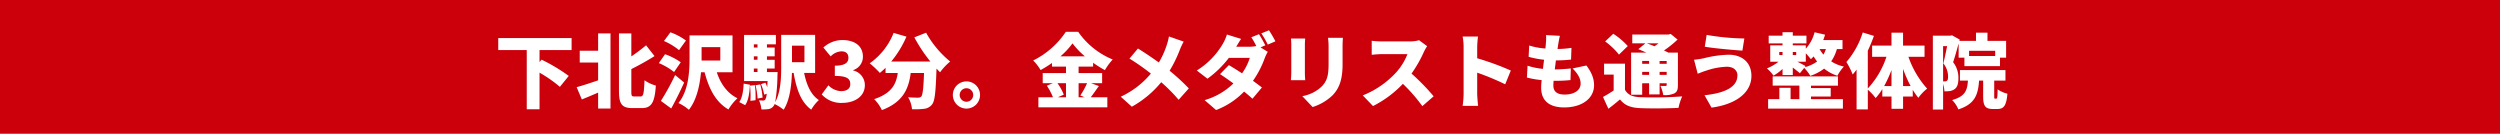<svg xmlns="http://www.w3.org/2000/svg" width="860" height="46" viewBox="0 0 860 46">
  <g id="sp_tel_txt" transform="translate(-257 -3058)">
    <path id="パス_47121" data-name="パス 47121" d="M0,0H860V46H0Z" transform="translate(257 3058)" fill="#cb000b"/>
    <path id="パス_47122" data-name="パス 47122" d="M26.628-17.78V-21.9H1.4v4.116h9.8V2.576h4.4V-10a45.118,45.118,0,0,1,7,4.872l3.052-3.752a59.43,59.43,0,0,0-9.352-5.6l-.7.812V-17.78Zm9.128.224H29.428v4.06h6.328v6.132c-2.772.952-5.544,1.848-7.392,2.352L30.156-.784c1.708-.7,3.64-1.512,5.6-2.352v5.46h4.256V-23.52H35.756ZM48.188-1.82c-.9,0-1.008-.2-1.008-1.82v-7.588c2.66-1.344,5.46-2.884,7.98-4.48l-2.912-3.7c-1.428,1.176-3.22,2.576-5.068,3.808v-7.9H42.924V-3.7c0,4.508,1.036,5.88,4.592,5.88h3.332c3.388,0,4.4-2.212,4.76-7.756a12.022,12.022,0,0,1-3.892-1.82C51.52-2.94,51.352-1.82,50.4-1.82ZM62.244-9.184a83.7,83.7,0,0,1-4.9,8.9l3.556,2.6c1.568-2.856,3.108-5.936,4.452-8.932Zm1.932-4.4a22.72,22.72,0,0,0-5.4-2.772L56.644-13.3a22.275,22.275,0,0,1,5.236,3.08Zm1.792-7.476a20.521,20.521,0,0,0-5.348-2.828l-2.212,3a21.516,21.516,0,0,1,5.18,3.136Zm5.376,2.268h6.44v4.62h-6.44Zm10.64,8.652V-22.82H67.2v7.728c0,4.592-.28,11.172-3.808,15.54a15.45,15.45,0,0,1,3.584,2.324c2.688-3.388,3.752-8.428,4.172-12.908H72.38c1.512,5.712,3.808,10.22,8.2,12.8A16.677,16.677,0,0,1,83.692-1.2c-3.556-1.736-5.824-5.04-7.112-8.932Zm4.34,11.312c1.2-1.652,1.484-4.312,1.652-7.028L85.82-6.244c-.112,2.492-.476,4.872-1.512,6.356ZM88-5.544a30.381,30.381,0,0,1,.14,5.236l1.764-.224a30.2,30.2,0,0,0-.224-5.18Zm1.9-.14a24.111,24.111,0,0,1,.7,4.592l1.736-.336a23.911,23.911,0,0,0-.812-4.536Zm16.828-13.608v5.684h-4.284v-5.684ZM89.32-11.424h1.26v1.2H89.32Zm1.26-8.316v1.092H89.32V-19.74Zm0,5.292H89.32v-1.176h1.26ZM110.4-9.912v-13.1H98.728v10.892c0,3.836-.14,8.764-2.072,12.264A56.7,56.7,0,0,0,97.44-8.9c.028-.42.056-1.316.056-1.316H93.828v-1.2h2.66v-3.024h-2.66v-1.176h2.66v-3.024h-2.66V-19.74h3.08v-3.248H85.96V-7.112h8.092c-.056.784-.084,1.484-.112,2.128A16.561,16.561,0,0,0,93.3-6.552l-1.512.5a16.9,16.9,0,0,1,1.092,3.612l.868-.308a5.15,5.15,0,0,1-.476,1.96.819.819,0,0,1-.728.364A10.257,10.257,0,0,1,91.084-.5,8.659,8.659,0,0,1,91.9,2.632a13.027,13.027,0,0,0,2.492-.112A2.583,2.583,0,0,0,96.152,1.4,1.794,1.794,0,0,0,96.46.784a15.482,15.482,0,0,1,3.108,1.96c2.128-3.276,2.716-8.4,2.856-12.656h.588c.952,5.572,2.52,10.052,6.048,12.628a14.4,14.4,0,0,1,2.632-3.3c-2.772-1.792-4.256-5.292-5.068-9.324Zm9.408,10.3c4.144,0,7.7-2.184,7.7-6.076a5.151,5.151,0,0,0-4-5.068v-.14a4.783,4.783,0,0,0,3.332-4.592c0-3.724-2.828-5.74-7.14-5.74a9.792,9.792,0,0,0-6.468,2.576l2.52,3.052a5.42,5.42,0,0,1,3.724-1.736c1.54,0,2.38.784,2.38,2.212,0,1.652-1.12,2.716-4.676,2.716v3.528c4.368,0,5.32,1.064,5.32,2.856,0,1.568-1.26,2.38-3.192,2.38a6.482,6.482,0,0,1-4.34-2.016l-2.3,3.136A8.94,8.94,0,0,0,119.812.392Zm24.724-22.54a52.234,52.234,0,0,0,5.516,8.316H136.584A35.491,35.491,0,0,0,141.82-22.4L137.4-23.688a23.014,23.014,0,0,1-8.232,10.472,30.26,30.26,0,0,1,3.5,3.3,22.744,22.744,0,0,0,1.96-1.764v1.792h4.2c-.532,3.7-1.988,6.972-8.12,8.988a13.427,13.427,0,0,1,2.66,3.78c7.392-2.8,9.24-7.476,9.912-12.768h4.592c-.2,5.18-.448,7.5-.952,8.064a1.379,1.379,0,0,1-1.12.42c-.7,0-2.016-.028-3.416-.14a9.64,9.64,0,0,1,1.344,4.116,26.168,26.168,0,0,0,4.144-.14,3.9,3.9,0,0,0,2.8-1.568c.924-1.176,1.232-4.4,1.484-12.264.42.448.84.868,1.232,1.26a20.674,20.674,0,0,1,3.472-3.7,34.2,34.2,0,0,1-8.288-9.912ZM162.456-7a4.684,4.684,0,0,0-4.676,4.676,4.684,4.684,0,0,0,4.676,4.676,4.666,4.666,0,0,0,4.676-4.676A4.666,4.666,0,0,0,162.456-7Zm0,7a2.336,2.336,0,0,1-2.324-2.324,2.336,2.336,0,0,1,2.324-2.324,2.318,2.318,0,0,1,2.324,2.324A2.318,2.318,0,0,1,162.456,0ZM196.7-6.384V-1.54h-2.8l2.044-.9a17.654,17.654,0,0,0-2.184-3.948Zm7.252,0a26.512,26.512,0,0,1-2.324,4.228l1.484.616H201.04V-6.384Zm-9.156-9.24a26.171,26.171,0,0,0,4.144-4.452,28.262,28.262,0,0,0,4.256,4.452Zm10.5,9.24h3.836V-9.856H201.04V-12.1h4.984v-1.316a40.389,40.389,0,0,0,4.06,2.548,20.6,20.6,0,0,1,2.688-3.668,26.731,26.731,0,0,1-11.872-9.52h-4.256A28.889,28.889,0,0,1,185.416-14.2a16.329,16.329,0,0,1,2.548,3.3,38,38,0,0,0,3.92-2.436V-12.1H196.7v2.24h-8.008v3.472h3.5l-2.072.868a22.723,22.723,0,0,1,2.1,3.976h-5.012V1.932h23.716V-1.54h-5.712c.84-1.064,1.82-2.492,2.8-3.864Zm31.892-14.308-5.068-1.764a22.507,22.507,0,0,1-.728,2.856,30.136,30.136,0,0,1-2.744,6.1c-2.3-1.652-5.04-3.5-7.2-4.816L218.54-14.84A76.821,76.821,0,0,1,225.9-9.688a29.728,29.728,0,0,1-10.36,7.952l3.808,3.444A35.106,35.106,0,0,0,229.46-6.72a58.225,58.225,0,0,1,5.992,6.048l3.5-3.92a71.441,71.441,0,0,0-6.608-6.076,44.6,44.6,0,0,0,3.528-7.224A25.2,25.2,0,0,1,237.188-20.692Zm25.9-2.548-2.632,1.064a25.827,25.827,0,0,1,1.708,3.024,11.685,11.685,0,0,1-2.24.224h-4.648c.42-.728,1.064-1.82,1.68-2.688l-4.9-1.512a14.6,14.6,0,0,1-1.484,3.332,26.514,26.514,0,0,1-8.876,9.044l3.668,2.828a34.968,34.968,0,0,0,7.364-7.168h7.2a18.813,18.813,0,0,1-2.66,5.32c-1.624-1.064-3.248-2.072-4.536-2.828L249.7-9.492c1.26.812,2.912,1.96,4.592,3.192a23.4,23.4,0,0,1-9.912,5.74l3.948,3.416A26.273,26.273,0,0,0,257.964-3.5c1.148.924,2.156,1.792,2.884,2.464L264.1-4.9c-.784-.616-1.876-1.428-3.08-2.3a32.817,32.817,0,0,0,4-7.672,14.667,14.667,0,0,1,1.092-2.3L263.62-18.7l1.652-.7C264.768-20.384,263.788-22.2,263.088-23.24Zm3.444-1.344L263.9-23.52a31.231,31.231,0,0,1,2.212,3.864l2.632-1.12A39.968,39.968,0,0,0,266.532-24.584Zm25.424,2.576h-5.124a22.148,22.148,0,0,1,.2,3.024v5.8c0,3.864-.392,5.852-2.268,7.84a12.791,12.791,0,0,1-6.776,3.416L281.54,1.82a17.492,17.492,0,0,0,6.86-4.032c2.128-2.24,3.444-5.04,3.444-10.668v-6.1C291.844-20.216,291.9-21.168,291.956-22.008Zm-12.964.252h-4.9a21.632,21.632,0,0,1,.112,2.212v9.492c0,.868-.112,2.072-.14,2.632h4.928c-.056-.728-.112-1.9-.112-2.6v-9.52C278.88-20.552,278.936-21.056,278.992-21.756Zm41.944,2.632-2.772-2.044a11.846,11.846,0,0,1-3.36.42h-9.352a33.236,33.236,0,0,1-3.584-.224v4.816c.784-.056,2.324-.224,3.584-.224h8.708a20.533,20.533,0,0,1-3.92,6.328,31.222,31.222,0,0,1-11.452,7.868l3.528,3.668A37.518,37.518,0,0,0,312.592-6.16a55.591,55.591,0,0,1,6.692,7.672l3.892-3.388a74.6,74.6,0,0,0-7.616-7.812,43.4,43.4,0,0,0,4.228-7.392A15.688,15.688,0,0,1,320.936-19.124ZM333.48-2.8a31.436,31.436,0,0,1-.336,4.228h5.32c-.14-1.26-.308-3.472-.308-4.228V-10a87.325,87.325,0,0,1,9.632,4l1.932-4.732a92.572,92.572,0,0,0-11.564-4.228v-3.836a33.289,33.289,0,0,1,.28-3.64h-5.292a19.561,19.561,0,0,1,.336,3.64ZM366.6-22.68l-4.76-.252a16.111,16.111,0,0,1-.056,2.772c-.028.532-.084,1.176-.168,1.848a24.37,24.37,0,0,1-5.572-1.036l-.2,3.892a32.066,32.066,0,0,0,5.32,1.008c-.14,1.036-.28,2.1-.392,3.136a24.061,24.061,0,0,1-5.292-1.092l-.224,4.088a33.73,33.73,0,0,0,5.068.868c-.112,1.064-.168,1.988-.168,2.6,0,4.76,3.136,6.8,7.9,6.8,6.468,0,10.3-3.332,10.3-7.588,0-2.38-.812-4.368-2.632-6.832l-4.76,1.008c1.708,1.708,2.772,3.36,2.772,5.264,0,1.96-1.82,3.724-5.544,3.724-2.492,0-3.836-1.008-3.836-3.108,0-.42.028-.98.084-1.624H365.6a46.081,46.081,0,0,0,4.648-.252l.112-4a53.878,53.878,0,0,1-5.488.336h-.028c.14-1.036.252-2.1.392-3.108a43.762,43.762,0,0,0,5.208-.28l.14-4.032a32.81,32.81,0,0,1-4.788.392c.112-.784.2-1.372.252-1.736C366.184-20.664,366.324-21.5,366.6-22.68Zm30.688,8.652v.98h-2.38v-.98ZM400.54-20.1a16.064,16.064,0,0,1-1.4,1.008c-.924-.364-1.848-.728-2.66-1.008Zm2.8,6.076v.98H400.9v-.98ZM400.9-9.24v-1.036h2.436V-9.24Zm-5.992,0v-1.036h2.38V-9.24Zm0,2.884h2.38V-2.52H400.9V-6.356h2.436v.532c0,.28-.084.392-.392.392-.252,0-1.12,0-1.764-.028a12.222,12.222,0,0,1,.98,3.164,7.927,7.927,0,0,0,3.78-.56c1.008-.532,1.26-1.344,1.26-2.912V-16.912h-3.332c-.42-.224-.924-.476-1.456-.728a36.046,36.046,0,0,0,4.676-3.752l-2.38-1.932-.784.2H391.5V-20.1h4.536l-2.464,2.016c.84.336,1.82.756,2.772,1.176H391.1v14.5h3.808Zm-4.956-12.8a25.35,25.35,0,0,0-4.984-4.228l-2.8,2.632a24.833,24.833,0,0,1,4.76,4.536ZM389-13.1h-7.2v3.752h3.3v5.46c-1.2.84-2.52,1.6-3.668,2.24l1.848,4.06c1.568-1.176,2.8-2.184,4-3.22,1.652,2.128,3.724,2.856,6.916,3,3.584.168,9.548.112,13.216-.084a18.622,18.622,0,0,1,1.26-3.948,133.566,133.566,0,0,1-14.42.28c-2.632-.112-4.312-.812-5.264-2.576Zm38.668,4.032c0,4.032-4.284,6.076-11.312,6.832l2.408,4.256C426.86.952,432.488-2.94,432.488-8.9c0-4.592-3.192-7.28-7.868-7.28a38.094,38.094,0,0,0-8.54,1.232,30.718,30.718,0,0,1-3.332.5l1.26,4.816c.868-.336,2.128-.84,2.912-1.064A24.086,24.086,0,0,1,424-12.04C426.5-12.04,427.672-10.64,427.672-9.072ZM417.088-22.988l-.644,4.06c3.248.56,9.576,1.12,12.936,1.344l.672-4.172A84.416,84.416,0,0,1,417.088-22.988Zm35.9,21.2h6.776V-4.7h-6.776v-.84h9.268V-8.708H439.8v3.164h9.184V-.9h-3.024V-4.788h-3.864V-.9h-3.864V2.352H463.96V-.9H452.984Zm-1.876-10.472c-.448-.28-1.736-.952-2.8-1.512h2.884V-16.66a22.855,22.855,0,0,1,1.736,2.016,10.184,10.184,0,0,0,.952-.952c.364.588.756,1.176,1.2,1.764a13.182,13.182,0,0,1-4.284,1.96Zm-9.044-4.844h1.12v1.036h-1.12Zm5.824,0v1.036h-1.176v-1.036Zm10.22-1.008a9.8,9.8,0,0,1-.84,1.9,11.823,11.823,0,0,1-1.344-1.9Zm5.712,0v-3.108h-6.636c.252-.616.448-1.232.644-1.848l-3.612-.84a13.319,13.319,0,0,1-3.024,5.656V-19.4h-4.48v-.672h4.7v-2.66h-4.7v-1.2h-3.528v1.2h-4.76v2.66h4.76v.672h-4.228v5.628h2.856a16.311,16.311,0,0,1-4,2.3,13.629,13.629,0,0,1,2.268,2.492,16.12,16.12,0,0,0,3.108-2.3v2.1h3.528V-11.76c.924.7,1.848,1.428,2.436,1.96l1.484-1.848a14.052,14.052,0,0,1,2.1,2.744,16.284,16.284,0,0,0,4.76-2.492,14.013,14.013,0,0,0,4.564,2.464A14.063,14.063,0,0,1,464.3-12.1a13.483,13.483,0,0,1-4.368-1.792,14.357,14.357,0,0,0,1.96-4.228ZM484.652-5.4v-5.908a42.247,42.247,0,0,0,2.6,5.908Zm-6.5,0a41.642,41.642,0,0,0,2.52-5.516V-5.4Zm13.888-10.052V-19.32h-7.392v-4.452h-3.976v4.452h-6.664v3.864h4.928a29.489,29.489,0,0,1-6.412,10.892V-17.556a51.575,51.575,0,0,0,2.1-5.1l-3.836-1.176a28.878,28.878,0,0,1-5.628,10.164A26.7,26.7,0,0,1,467.32-9.38c.448-.5.9-1.064,1.344-1.652V2.632h3.864V-4.144a17.3,17.3,0,0,1,2.688,2.884,20.491,20.491,0,0,0,2.3-3.08v2.548h3.164V2.436h3.976V-1.792h3.332V-4.116a21.873,21.873,0,0,0,1.932,2.772,14.8,14.8,0,0,1,3.024-3.164,31.749,31.749,0,0,1-6.44-10.948Zm6.384-3.668H499.8c-.364,1.9-.868,4.284-1.288,5.936a7.18,7.18,0,0,1,1.624,4.536c0,.756-.112,1.2-.392,1.428a1.078,1.078,0,0,1-.728.224h-.588Zm17.92,1.6v1.792H507.36v-1.792Zm-12.572,2.352h1.988v2.912H518v-2.912h2.1v-5.768h-6.412v-2.828H509.74v2.828h-5.712l.112-.448-2.66-1.484-.56.14H494.9V2.688h3.528V-6.1a9.781,9.781,0,0,1,.448,2.52,16.379,16.379,0,0,0,1.792-.084,4.053,4.053,0,0,0,1.68-.644c.952-.672,1.344-1.848,1.344-3.808a8.67,8.67,0,0,0-1.82-5.488c.616-1.792,1.288-4.256,1.9-6.44ZM516.292-1.064c-.252,0-.28-.084-.28-.98V-7.28h3.864v-3.612H504.224V-7.28h2.744c-.224,3.5-1.036,5.46-5.432,6.692a9.781,9.781,0,0,1,2.128,3.22c5.628-1.792,6.8-4.956,7.14-9.912h1.4v5.264c0,3.332.588,4.508,3.36,4.508h1.568c2.156,0,3.08-1.148,3.416-5.264a10.16,10.16,0,0,1-3.36-1.484c-.056,2.772-.14,3.192-.476,3.192Z" transform="translate(427 3093)" fill="#fff"/>
  </g>
</svg>
